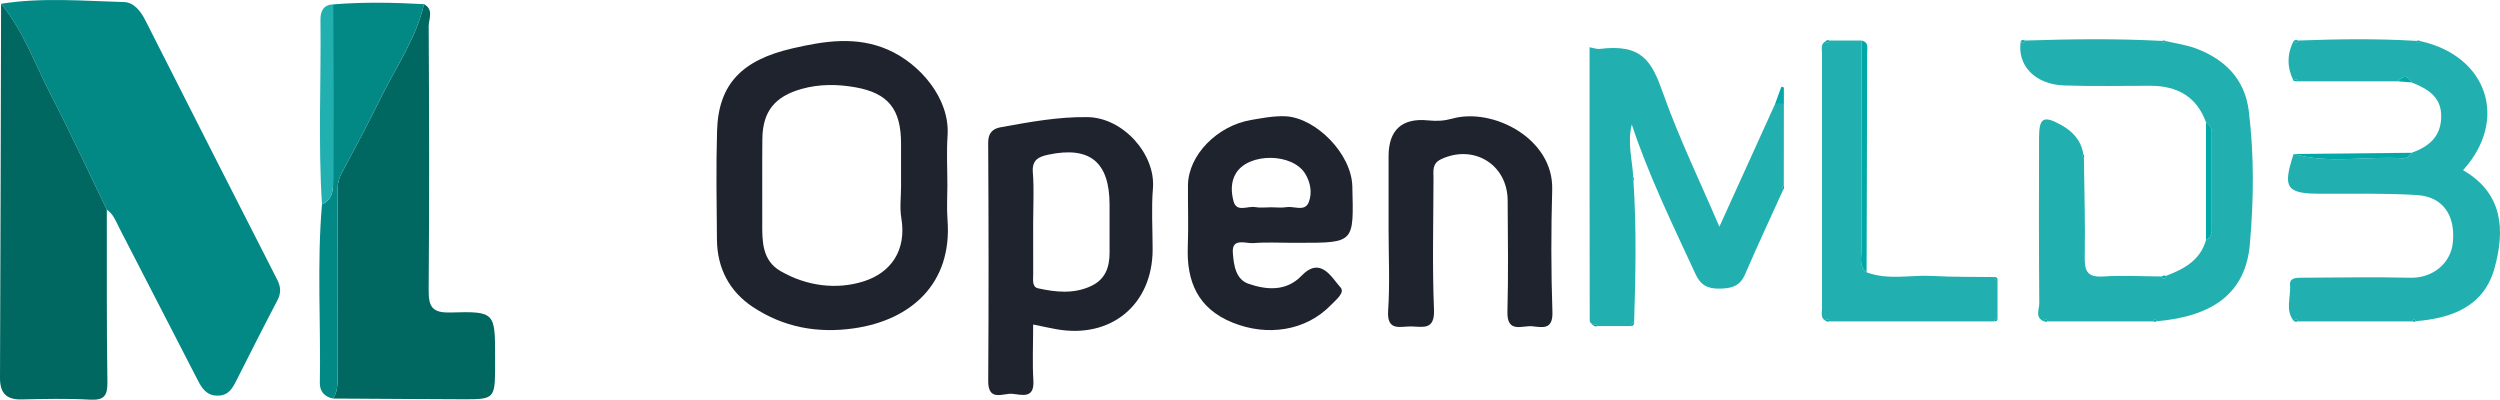 <?xml version="1.0" encoding="UTF-8"?><svg id="a" xmlns="http://www.w3.org/2000/svg" viewBox="85.079 67.068 2073.989 331.613"><defs><style>.b{fill:#028986;}.c{fill:#00a9a8;}.d{fill:#006861;}.e{fill:#1f232e;}.f{fill:#21b0af;}</style></defs><path class="b" d="M205.687,83.964c-3.921-7.741-9.527-14.968-17.842-15.192-33.95-.916-67.998-4.004-101.875,1.431,18.522,22.396,27.982,49.79,41.1,75.119,16.311,31.494,31.141,63.754,46.613,95.68,5.499,3.659,7.517,9.653,10.346,15.154,21.707,42.21,43.479,84.386,65.236,126.571,3.553,6.89,7.548,12.783,16.792,12.564,8.503-.202,11.757-5.932,14.937-12.173,11.344-22.279,22.491-44.661,34.154-66.773,3.285-6.229,2.955-11.294-.172-17.415-36.572-71.583-72.971-143.254-109.288-214.966Z"/><path class="d" d="M458.791,326.305c-15.891,.464-18.21-5.39-18.094-19.257,.61-72.724,.424-145.456,.027-218.183-.033-5.99,4.47-13.8-3.887-18.343-6.753,28.996-23.927,53.213-36.733,79.416-10.134,20.737-21.125,41.06-31.956,61.45-3.758,7.074-3.044,14.554-3.053,21.993-.059,47.503-.035,95.006-.023,142.509,.001,7.476,.766,15.067-3.657,21.798,36.401,.212,72.804,.502,109.207,.611,24.137,.072,25.059-.981,25.179-25.665,.014-3.135,.001-6.27,.001-9.405,.001-37.082-.026-38.004-37.012-36.925Z"/><path class="e" d="M871.019,221.04c-.001-13.814-.771-27.681,.155-41.433,2.112-31.339-23.521-59.955-49.301-71.24-26.303-11.514-52.761-7.342-79.695-1.087-41.54,9.647-61.075,29.441-62.223,68.255-.891,30.114-.39,60.278-.101,90.415,.227,23.575,10.288,42.857,29.725,55.75,25.367,16.827,53.493,22.146,84.068,17.735,47.193-6.809,81.645-37.122,77.476-90.147-.736-9.361-.104-18.829-.104-28.248Zm-69.336,79.401c-22.609,7.206-47.516,4.006-69.097-8.49-15.402-8.918-15.223-24.913-15.151-40.355,.107-23.149-.171-46.301,.093-69.448,.26-22.675,10.421-35.048,32.435-41.27,14.827-4.19,29.957-3.994,44.636-1.411,27.599,4.858,37.944,18.456,37.98,46.583,.016,11.888,.003,23.775,.003,35.663,0,8.759-1.214,17.723,.226,26.24,4.502,26.649-8.494,45.275-31.124,52.488Z"/><path class="f" d="M1907.069,107.348c-7.981-3.024-16.679-4.162-25.05-6.163-1.266,1.902-2.426,1.783-3.489-.183-37.786-2.045-75.578-1.518-113.372-.305-1.085,2.077-2.284,2.246-3.613,.214-3.459,20.101,11.549,36.227,35.965,37.046,23.758,.797,47.559,.265,71.342,.276,22.102,.01,38.51,8.632,46.33,30.35,5.719,2.894,4.699,8.281,4.714,13.148,.07,23.768,.07,47.537,0,71.305-.014,4.87,.991,10.252-4.72,13.15-4.807,16.847-18.231,24.11-33.151,29.709-.876,2.516-1.971,3.509-3.636,.52-16.189-.087-32.435-1.046-48.547,.014-12.912,.851-15.469-4.309-15.262-15.981,.484-27.326-.38-54.675-.698-82.015-.535-.762-1.146-1.489-1.536-2.318-.076-.162,.701-.724,1.085-1.102-1.791-11.516-8.992-19.11-18.672-24.421-14.536-7.974-18.069-5.793-18.098,10.88-.081,45.785-.17,91.572,.18,137.355,.037,4.844-3.779,11.409,3.617,14.737,1.226-1.88,2.383-1.844,3.476,.12h87.054c1.092-1.945,2.249-2.018,3.473-.119,47.663-4.238,73.614-24.118,77.103-63.945,3.216-36.71,3.644-73.835-.92-110.618-3.255-26.237-19.629-42.585-43.573-51.656Z"/><path class="d" d="M85.97,70.204c-.265,103.426-.452,206.852-.891,310.277-.055,12.739,5.276,18.236,18.062,17.95,18.829-.422,37.718-.851,56.5,.183,11.838,.651,14.707-3.247,14.54-14.673-.7-47.639-.418-95.292-.497-142.937-15.472-31.926-30.302-64.186-46.613-95.68-13.117-25.329-22.578-52.723-41.1-75.119Z"/><path class="f" d="M2128.429,208.255c37.963-41.904,20.155-94.596-35.106-107.002-1.296,1.853-2.447,1.703-3.468-.251-32.753-2.024-65.514-1.543-98.277-.305-1.086,2.077-2.284,2.247-3.614,.214-5.79,11.131-5.655,22.271-.056,33.42,1.377-2.131,2.612-1.937,3.728,.225h82.983c4.144-5.016,7.898-5.165,11.154,.891,13.261,5.383,25.005,11.884,24.526,29.021-.457,16.379-10.587,24.37-24.529,29.342-1.556,3.055-4.17,4.772-7.48,4.56-30.11-1.924-60.568,4.881-90.413-3.569-9.293,27.985-6.085,32.853,21.283,32.987,26.998,.133,54.061-.562,80.973,1.093,21.61,1.328,32.125,16.818,29.807,39.506-1.809,17.706-17.34,29.517-35.118,29.086-30.127-.732-60.288-.107-90.434-.011-4.453,.014-10.032,.032-9.511,6.113,.855,9.977-4.306,20.665,3.152,29.922,1.256-1.828,2.407-1.765,3.456,.189h94.599c1.051-1.931,2.199-2.038,3.454-.187,29.957-2.515,56.186-12.261,65.001-44.005,8.825-31.774,7.031-62.114-26.108-81.239Z"/><path class="f" d="M1564.906,221.231c.022-22.649,.043-45.297,.067-67.946-2.432,.013-4.863,.025-7.294,.038-15.071,33.212-30.143,66.423-46.21,101.829-16.451-38.429-33.628-73.774-46.654-110.583-9.42-26.617-17.282-41.323-52.618-36.924-2.284,.284-4.889-.752-8.421-1.381,0,75.643-.017,151.31,.131,226.977,.003,1.321,1.97,2.638,3.02,3.958,.342-.446,.67-.766,.984-.965,.941-.596,1.758-.102,2.464,1.358,8.873,0,17.746,0,26.617,0,1.248-1.145,2.497-2.29,3.745-3.435,1.271-38.976,2.036-77.949-.559-116.907-.479-.798-1.038-1.565-1.368-2.421-.064-.166,.765-.675,1.181-1.026-.784-14.356-5-28.589-1.184-43.464,14.193,42.891,33.98,83.15,52.748,123.875,4.453,9.662,10.289,12.481,20.3,12.297,9.635-.178,16.652-1.966,20.876-11.753,10.155-23.528,21.015-46.752,31.591-70.099-.278-.871-.659-1.731-.761-2.622-.025-.216,.872-.536,1.344-.809Z"/><path class="e" d="M987.457,164.24c-24.408-.41-48.34,4.074-72.22,8.404-6.436,1.168-10.418,4.57-10.37,12.808,.388,65.865,.479,131.735,.037,197.6-.117,17.505,12.225,10.156,19.779,10.711,7.509,.551,18.627,4.814,17.69-10.88-.891-14.952-.192-29.998-.192-46.601,8.151,1.658,13.654,2.891,19.198,3.888,45.416,8.163,79.878-20.375,79.921-66.156,.016-16.937-1.125-33.967,.255-50.791,2.305-28.118-24.623-58.488-54.097-58.983Zm2.918,140.063c-14.44,6.812-29.418,5.168-44.155,1.942-5.088-1.114-3.997-7.143-4.012-11.447-.05-14.428-.018-28.857-.021-43.286,0-10.351,.462-20.739,.232-31.072-.076-3.444-.23-6.882-.503-10.311-.822-10.334,4.684-13.009,12.688-14.712,34.567-7.355,50.948,5.976,50.969,41.543,.008,13.174-.026,26.348,.008,39.522,.033,12.071-3.354,22.23-15.206,27.822Z"/><path class="e" d="M1151.944,163.552c-9.925-.62-22.946,2.044-29.142,3.092-27.778,4.701-51.999,29.055-52.189,54.202-.128,16.932,.499,33.885-.144,50.794-1.104,29.086,8.398,51.37,37.017,63,29.269,11.895,61.08,6.798,81.708-14.498,3.968-4.096,11.942-10.315,7.974-14.619-7.194-7.803-16.286-26.391-32.436-9.611-12.659,13.156-29.045,11.699-43.905,6.573-10.384-3.582-12.264-14.842-13.008-25.958-.838-12.519,10.897-7.256,17.085-7.775,10.604-.89,21.336-.246,32.014-.246,1.885-0,3.768-0,5.653-0,46.505,0,45.517,.023,44.397-46.82-.646-26.999-29.979-56.567-55.025-58.133Zm18.932,71.115c-3.182,8.358-12.018,3.242-18.289,4.238-4.275,.679-8.745,.13-13.127,.13-4.383,0-8.879,.624-13.12-.148-6.15-1.119-15.355,4.557-17.851-4.642-2.02-7.446-2.603-16.191,2.062-23.63,10.684-17.041,46.751-16.695,57.33,.58,4.47,7.298,5.864,15.929,2.994,23.472Z"/><path class="e" d="M1372.779,224.293c1.189-42.355-49.299-68.183-82.813-58.84-6.731,1.877-12.833,2.244-19.945,1.508-22.138-2.29-32.981,8.207-32.983,29.713-.001,20.083,0,40.166,0,60.249,0,22.593,1.16,45.265-.371,67.755-1.206,17.737,10.188,13.019,19.196,13.205,9.516,.196,19.553,3.371,18.851-13.85-1.481-36.34-.486-72.783-.415-109.183,.013-6.029-1.398-12.127,6.5-15.794,26.994-12.535,54.878,4.523,55.027,34.323,.153,30.751,.655,61.521-.197,92.25-.51,18.366,12.435,11.243,20.711,12.117,8.171,.862,17.136,3.227,16.621-11.798-1.164-33.85-1.132-67.789-.181-101.652Z"/><path class="f" d="M1738.897,296.888c-16.759-.244-33.552,.082-50.269-.885-18.345-1.06-37.033,3.773-55.044-3.037-6.711-5.254-4.118-12.71-4.138-19.258-.178-57.67-.084-115.341-.069-173.012h-26.484c-.837,1.92-1.938,2.438-3.473,.652-4.148,2.444-2.801,6.55-2.805,10.05-.072,70.586-.074,141.173,.003,211.759,.004,3.48-1.408,7.607,2.826,10,1.397-1.576,2.509-1.355,3.357,.529h136.108c1.102-1.06,2.202-2.12,3.304-3.18l-.004-30.336c-1.103-1.094-2.207-2.188-3.311-3.282Z"/><path class="b" d="M365.072,375.89c-.012-47.503-.035-95.006,.023-142.509,.009-7.438-.705-14.919,3.053-21.993,10.831-20.39,21.822-40.713,31.956-61.45,12.805-26.203,29.979-50.42,36.733-79.416-25.153-1.397-50.303-1.872-75.448,.195,.035,47.864,.131,95.729,.05,143.594-.014,8.564,.735,17.744-9.24,22.337-4.251,49.333-.89,98.762-1.771,148.138-.124,6.905,3.867,11.532,10.987,12.903,4.423-6.731,3.659-14.322,3.657-21.798Z"/><path class="f" d="M361.439,214.31c.081-47.864-.014-95.729-.05-143.594-8.329,.256-10.54,6.206-10.46,12.713,.625,51.071-2.006,102.172,1.27,153.217,9.974-4.593,9.225-13.773,9.24-22.337Z"/><path class="c" d="M1629.446,273.709c.02,6.549-2.574,14.004,4.138,19.258,.18-60.58,.397-121.16,.457-181.741,.004-3.932,1.724-9.179-4.664-10.529-.014,57.671-.108,115.342,.069,173.012Z"/><path class="c" d="M1919.897,253.038c.07-23.768,.07-47.537,0-71.305-.016-4.867,1.005-10.254-4.714-13.148-.001,32.534-.003,65.069-.005,97.604,5.71-2.897,4.705-8.279,4.72-13.15Z"/><path class="c" d="M2078.289,198.37c3.31,.211,5.924-1.506,7.48-4.56-32.63,.33-65.262,.661-97.894,.991,29.845,8.449,60.304,1.645,90.413,3.569Z"/><path class="c" d="M1564.973,139.635c-.709-.201-1.416-.402-2.124-.603-1.723,4.763-3.447,9.527-5.17,14.29,2.43-.012,4.862-.025,7.294-.038v-13.65Z"/><path class="c" d="M2074.617,134.556c3.717,.297,7.436,.594,11.154,.891-3.257-6.056-7.01-5.907-11.154-.891Z"/><path class="c" d="M1991.577,100.697c-1.241-.539-2.446-.468-3.614,.214,1.33,2.033,2.528,1.863,3.614-.214Z"/><path class="c" d="M1882.02,101.185c-1.138-.531-2.301-.592-3.489-.183,1.062,1.966,2.223,2.085,3.489,.183Z"/><path class="c" d="M1987.907,134.331c1.243,.075,2.485,.15,3.728,.225-1.116-2.162-2.351-2.356-3.728-.225Z"/><path class="c" d="M1765.159,100.697c-1.24-.539-2.446-.468-3.613,.214,1.329,2.032,2.528,1.863,3.613-.214Z"/><path class="c" d="M2093.322,101.253c-1.119-.585-2.275-.669-3.468-.251,1.021,1.954,2.172,2.104,3.468,.251Z"/><path class="c" d="M1812.346,196.117c.39,.829,1.001,1.556,1.536,2.318,.399-1.212,.248-2.352-.452-3.42-.384,.378-1.16,.94-1.085,1.102Z"/><path class="c" d="M1602.893,100.697c-1.308-.58-2.466-.363-3.473,.652,1.535,1.786,2.637,1.268,3.473-.652Z"/><path class="c" d="M1438.811,214.83c.33,.855,.889,1.622,1.368,2.421,.47-1.178,.407-2.326-.187-3.446-.416,.351-1.245,.86-1.181,1.026Z"/><path class="c" d="M1563.562,222.039c.102,.891,.483,1.751,.761,2.622,.88-1.027,1.075-2.171,.583-3.43-.472,.272-1.369,.593-1.344,.809Z"/><path class="c" d="M1738.897,296.888c1.104,1.094,2.208,2.188,3.311,3.282,.248-2.454-.884-3.52-3.311-3.282Z"/><path class="c" d="M1882.026,295.897c-1.293-.387-2.505-.213-3.636,.52,1.665,2.989,2.761,1.996,3.636-.52Z"/><path class="c" d="M1599.443,333.157l1.598,.781,1.759-.252c-.848-1.884-1.96-2.105-3.357-.529Z"/><path class="c" d="M1742.212,330.506c-1.102,1.06-2.202,2.12-3.304,3.18,2.359,.241,3.561-.714,3.304-3.18Z"/><path class="c" d="M1780.457,333.566l1.724,.435,1.752-.315c-1.092-1.964-2.25-2-3.476-.12Z"/><path class="c" d="M1870.987,333.686l1.75,.315,1.723-.434c-1.224-1.898-2.381-1.825-3.473,.119Z"/><path class="c" d="M1988.027,333.498l1.707,.493,1.749-.304c-1.049-1.953-2.201-2.016-3.456-.189Z"/><path class="c" d="M2086.082,333.686l1.749,.305,1.705-.492c-1.254-1.851-2.403-1.744-3.454,.187Z"/><path class="c" d="M1407.911,336.234c-.315,.199-.642,.519-.984,.965l1.668,.684,1.78-.291c-.706-1.461-1.523-1.955-2.464-1.358Z"/><path class="c" d="M1440.737,334.157c-1.248,1.145-2.497,2.29-3.745,3.435,2.476,.19,3.959-.7,3.745-3.435Z"/></svg>